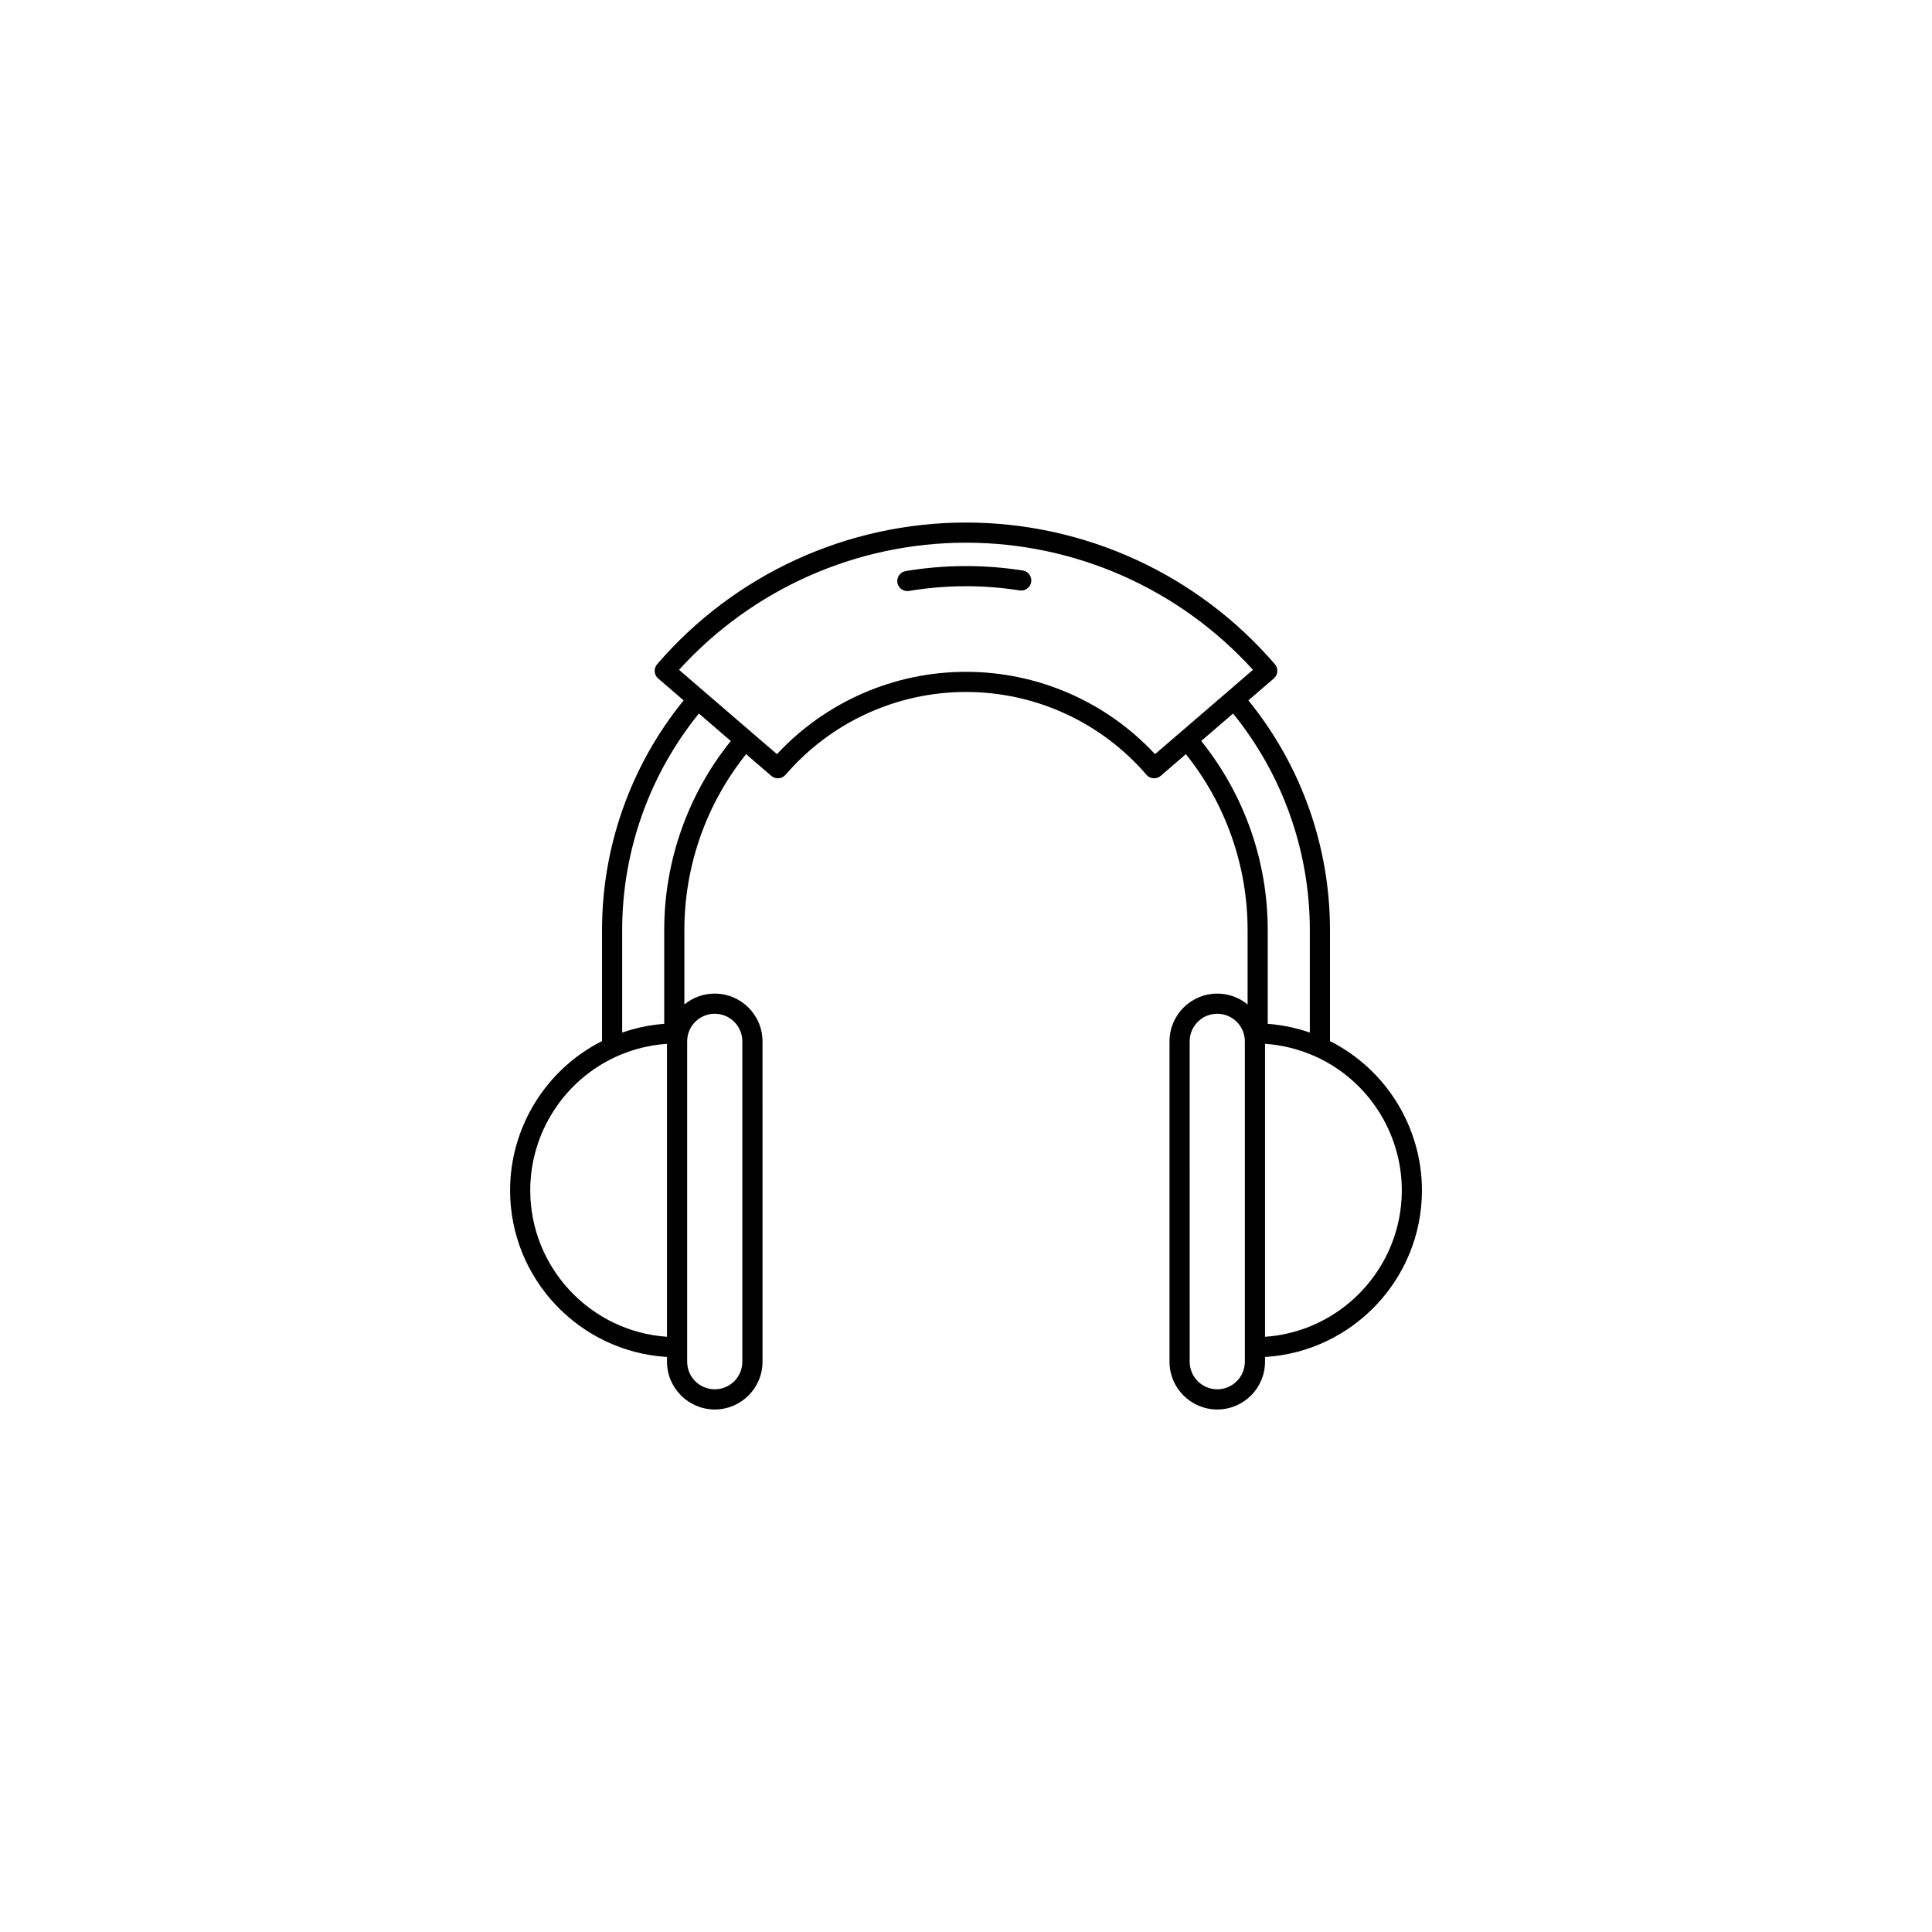 <?xml version="1.0" encoding="UTF-8"?>
<!-- Uploaded to: SVG Repo, www.svgrepo.com, Generator: SVG Repo Mixer Tools -->
<svg fill="#000000" width="800px" height="800px" version="1.1" viewBox="144 144 512 512" xmlns="http://www.w3.org/2000/svg">
 <g>
  <path d="m496.46 419.9v-29.426c0-22.191-7.664-43.707-21.629-60.863l6.742-5.812c1.125-0.957 1.25-2.644 0.289-3.769-20.547-23.863-50.395-37.551-81.859-37.551-31.469 0-61.312 13.688-81.859 37.551-0.961 1.125-0.836 2.812 0.277 3.769l6.75 5.812c-13.961 17.16-21.629 38.672-21.629 60.863v29.426c-14.855 7.492-24.363 22.824-24.363 39.543 0 23.508 18.418 42.777 41.586 44.168v1.258c0 6.984 5.68 12.656 12.656 12.656 6.977 0 12.656-5.672 12.656-12.656l-0.004-84.902c0-6.973-5.68-12.652-12.656-12.652-2.973 0-5.785 1.02-8.051 2.887v-19.73c0-16.973 5.793-33.422 16.363-46.613l6.672 5.754c1.125 0.961 2.805 0.84 3.769-0.277 12.016-13.961 29.453-21.957 47.832-21.957s35.816 8 47.832 21.957c0.527 0.609 1.281 0.922 2.023 0.922 0.609 0 1.23-0.211 1.742-0.645l6.672-5.754c10.57 13.191 16.355 29.641 16.355 46.613v19.73c-2.254-1.867-5.066-2.887-8.039-2.887-6.977 0-12.656 5.68-12.656 12.652v84.906c0 6.984 5.68 12.656 12.656 12.656 6.977 0 12.656-5.672 12.656-12.656v-1.258c23.164-1.387 41.586-20.66 41.586-44.168-0.008-16.723-9.508-32.051-24.371-39.547zm-211.94 39.543c0-15.211 8.941-29.121 22.797-35.43 0.57-0.266 1.152-0.508 1.734-0.734 0.188-0.074 0.383-0.141 0.57-0.211 0.395-0.152 0.785-0.309 1.188-0.438 0.227-0.082 0.453-0.145 0.691-0.227 0.363-0.117 0.73-0.227 1.102-0.332 0.246-0.074 0.492-0.137 0.734-0.207 0.352-0.102 0.719-0.188 1.074-0.273 0.258-0.066 0.516-0.117 0.766-0.172 0.352-0.082 0.719-0.152 1.082-0.215 0.258-0.055 0.516-0.102 0.766-0.141 0.383-0.059 0.766-0.117 1.152-0.168 0.238-0.035 0.473-0.066 0.711-0.098 0.504-0.059 1.012-0.105 1.535-0.141 0.105-0.016 0.227-0.023 0.332-0.035v77.641c-20.203-1.375-36.234-18.258-36.234-38.82zm48.895-46.789c4.035 0 7.309 3.281 7.309 7.309v84.906c0 4.035-3.273 7.309-7.309 7.309s-7.309-3.273-7.309-7.309v-84.906c0-0.523 0.059-1.039 0.168-1.551 0.297-1.367 0.973-2.621 1.969-3.621 1.383-1.375 3.219-2.137 5.172-2.137zm-13.391-22.18v24.848c-0.578 0.047-1.16 0.102-1.742 0.168-0.137 0.016-0.289 0.039-0.422 0.055-0.621 0.082-1.238 0.168-1.859 0.266-0.051 0.016-0.105 0.02-0.168 0.031-0.648 0.109-1.301 0.246-1.949 0.387-0.145 0.031-0.297 0.066-0.441 0.098-0.641 0.152-1.281 0.316-1.918 0.492-0.059 0.016-0.125 0.039-0.195 0.055-0.59 0.168-1.18 0.352-1.762 0.543-0.125 0.039-0.266 0.086-0.395 0.125-0.102 0.035-0.195 0.066-0.289 0.098v-27.16c0-20.918 7.203-41.191 20.328-57.383l1.98 1.699 6.473 5.578c-11.395 14.164-17.641 31.848-17.641 50.102zm130.07-46.617c-12.938-13.898-31.043-21.816-50.094-21.816s-37.156 7.914-50.094 21.816l-6.762-5.812v-0.004l-9.488-8.168-9.703-8.359c19.461-21.445 47.016-33.695 76.047-33.695 29.02 0 56.578 12.246 76.047 33.695l-9.703 8.359-9.488 8.168c0 0.004-0.012 0.004-0.012 0.004zm12.242-3.488 6.473-5.578 1.969-1.699c13.133 16.191 20.34 36.461 20.34 57.383v27.16c-0.102-0.031-0.188-0.059-0.277-0.09-0.137-0.051-0.289-0.098-0.414-0.137-0.57-0.188-1.152-0.367-1.723-0.535-0.082-0.016-0.156-0.047-0.238-0.066-0.629-0.172-1.258-0.328-1.898-0.48-0.145-0.035-0.316-0.074-0.473-0.105-0.641-0.137-1.27-0.266-1.91-0.379-0.082-0.016-0.168-0.031-0.246-0.039-0.578-0.102-1.16-0.18-1.754-0.258-0.168-0.02-0.332-0.047-0.492-0.059-0.57-0.07-1.152-0.125-1.734-0.168v-24.848c0.012-18.25-6.227-35.934-17.621-50.102zm11.562 164.5c0 4.035-3.285 7.309-7.309 7.309-4.035 0-7.309-3.273-7.309-7.309l-0.004-84.902c0-4.031 3.273-7.309 7.309-7.309 1.949 0 3.789 0.762 5.164 2.141 1.004 1.004 1.684 2.258 1.98 3.637 0.117 0.5 0.168 1.012 0.168 1.535zm5.344-6.606v-77.641h0.012c0.059 0.004 0.117 0.016 0.188 0.016 0.559 0.047 1.125 0.098 1.684 0.16 0.215 0.023 0.434 0.055 0.641 0.086 0.402 0.055 0.816 0.109 1.23 0.176 0.238 0.047 0.473 0.09 0.719 0.133 0.371 0.07 0.746 0.141 1.125 0.227 0.246 0.055 0.492 0.105 0.734 0.168 0.363 0.09 0.734 0.18 1.102 0.277 0.238 0.07 0.484 0.125 0.73 0.203 0.363 0.105 0.734 0.223 1.113 0.344 0.227 0.074 0.453 0.141 0.672 0.215 0.402 0.137 0.816 0.293 1.219 0.449 0.176 0.066 0.363 0.133 0.551 0.207 0.578 0.23 1.16 0.473 1.734 0.734 13.855 6.312 22.797 20.223 22.797 35.43-0.012 20.559-16.043 37.441-36.25 38.816z"/>
  <path d="m415.06 295.19c-10.23-1.613-20.832-1.566-31.043 0.152-1.457 0.242-2.438 1.617-2.195 3.074 0.215 1.305 1.359 2.227 2.637 2.227 0.137 0 0.297-0.012 0.441-0.039 9.645-1.613 19.66-1.664 29.32-0.137 1.457 0.23 2.828-0.762 3.047-2.223 0.246-1.453-0.75-2.824-2.207-3.055z"/>
 </g>
</svg>